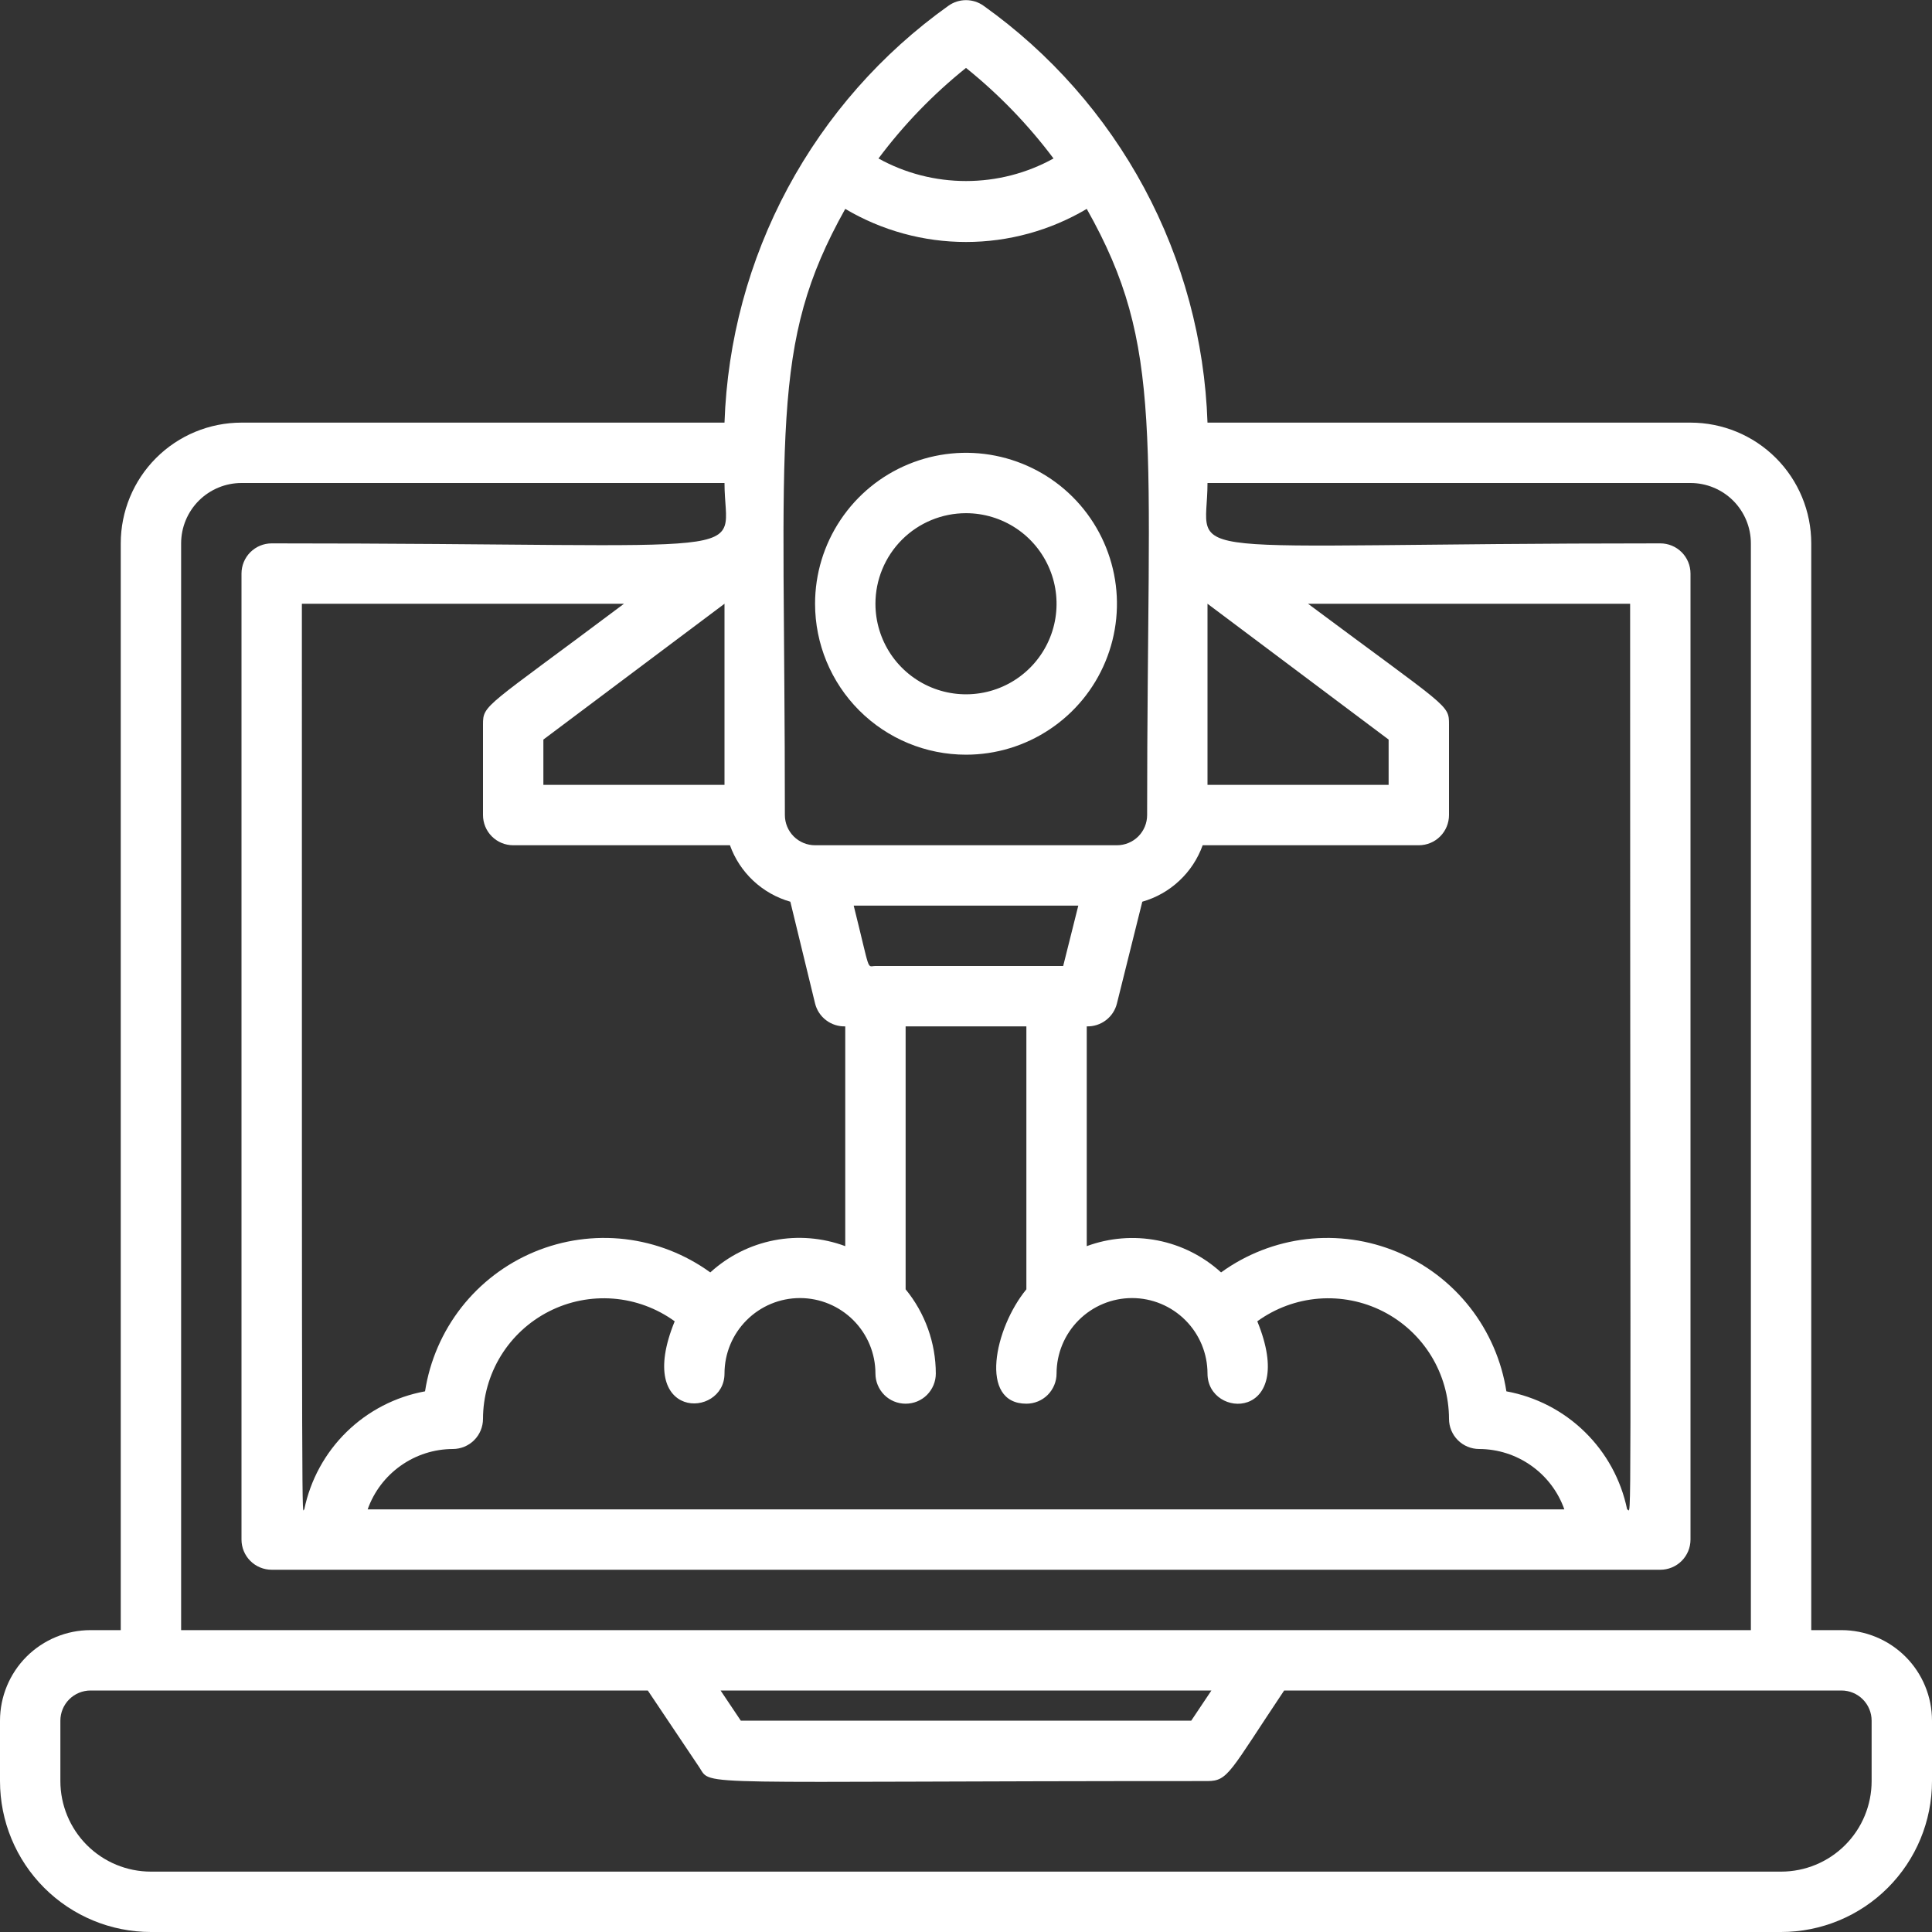 <?xml version="1.0" encoding="UTF-8"?> <svg xmlns="http://www.w3.org/2000/svg" width="40" height="40" viewBox="0 0 40 40" fill="none"><rect x="0" y="0" width="40" height="40" fill="#333333" stroke="none"/><g clip-path="url(#clip0_2053_877)"><path d="M20 15.625C20.618 15.625 21.222 15.442 21.736 15.098C22.25 14.755 22.651 14.267 22.887 13.696C23.124 13.125 23.186 12.496 23.065 11.89C22.944 11.284 22.647 10.727 22.21 10.29C21.773 9.853 21.216 9.556 20.61 9.435C20.003 9.314 19.375 9.376 18.804 9.613C18.233 9.849 17.745 10.25 17.402 10.764C17.058 11.278 16.875 11.882 16.875 12.5C16.875 13.329 17.204 14.124 17.79 14.71C18.376 15.296 19.171 15.625 20 15.625ZM20 10.625C20.371 10.625 20.733 10.735 21.042 10.941C21.35 11.147 21.59 11.44 21.732 11.783C21.874 12.125 21.911 12.502 21.839 12.866C21.767 13.229 21.588 13.564 21.326 13.826C21.064 14.088 20.73 14.267 20.366 14.339C20.002 14.411 19.625 14.374 19.282 14.232C18.94 14.09 18.647 13.85 18.441 13.542C18.235 13.233 18.125 12.871 18.125 12.5C18.125 12.003 18.323 11.526 18.674 11.174C19.026 10.822 19.503 10.625 20 10.625Z" fill="white"></path><path d="M38.125 33.75H37.5V11.25C37.5 10.587 37.237 9.951 36.768 9.482C36.299 9.013 35.663 8.75 35 8.75H25C24.942 7.052 24.494 5.39 23.69 3.893C22.885 2.396 21.747 1.104 20.363 0.119C20.257 0.043 20.13 0.003 20 0.003C19.87 0.003 19.743 0.043 19.637 0.119C18.253 1.104 17.115 2.396 16.31 3.893C15.506 5.39 15.058 7.052 15 8.75H5C4.337 8.75 3.701 9.013 3.232 9.482C2.763 9.951 2.5 10.587 2.5 11.25V33.75H1.875C1.378 33.75 0.901 33.948 0.549 34.299C0.198 34.651 0 35.128 0 35.625L0 36.875C0 37.704 0.329 38.499 0.915 39.085C1.501 39.671 2.296 40 3.125 40H36.875C37.704 40 38.499 39.671 39.085 39.085C39.671 38.499 40 37.704 40 36.875V35.625C40 35.128 39.803 34.651 39.451 34.299C39.099 33.948 38.622 33.75 38.125 33.75ZM6.25 12.5H12.919C10.037 14.662 10 14.581 10 15V16.875C10 17.041 10.066 17.2 10.183 17.317C10.3 17.434 10.459 17.5 10.625 17.5H15.113C15.213 17.78 15.379 18.032 15.596 18.235C15.814 18.439 16.076 18.587 16.363 18.669L16.875 20.775C16.909 20.914 16.99 21.037 17.104 21.123C17.217 21.209 17.357 21.254 17.5 21.25V25.8C17.029 25.625 16.52 25.583 16.027 25.679C15.534 25.775 15.077 26.005 14.706 26.344C14.186 25.967 13.578 25.73 12.94 25.655C12.302 25.581 11.656 25.672 11.063 25.919C10.47 26.166 9.95 26.562 9.554 27.067C9.158 27.573 8.898 28.172 8.8 28.806C8.187 28.918 7.622 29.21 7.176 29.646C6.731 30.081 6.426 30.64 6.3 31.25C6.25 31.25 6.25 32.688 6.25 12.5ZM15 16.25H11.25V15.312L15 12.5V16.25ZM22.012 20H18.125C17.938 20 18.031 20.175 17.675 18.75H22.325L22.012 20ZM9.375 30C9.541 30 9.7 29.934 9.817 29.817C9.934 29.7 10 29.541 10 29.375C10.001 28.914 10.129 28.463 10.37 28.07C10.611 27.678 10.956 27.36 11.367 27.151C11.777 26.942 12.237 26.851 12.697 26.887C13.156 26.923 13.596 27.086 13.969 27.356C13.125 29.419 15 29.375 15 28.438C15 28.023 15.165 27.626 15.458 27.333C15.751 27.04 16.148 26.875 16.562 26.875C16.977 26.875 17.374 27.04 17.667 27.333C17.96 27.626 18.125 28.023 18.125 28.438C18.125 28.603 18.191 28.762 18.308 28.88C18.425 28.997 18.584 29.062 18.75 29.062C18.916 29.062 19.075 28.997 19.192 28.88C19.309 28.762 19.375 28.603 19.375 28.438C19.374 27.802 19.153 27.186 18.75 26.694V21.25H21.25V26.694C20.587 27.5 20.262 29.062 21.25 29.062C21.416 29.062 21.575 28.997 21.692 28.88C21.809 28.762 21.875 28.603 21.875 28.438C21.875 28.023 22.04 27.626 22.333 27.333C22.626 27.04 23.023 26.875 23.438 26.875C23.852 26.875 24.249 27.04 24.542 27.333C24.835 27.626 25 28.023 25 28.438C25 29.387 26.875 29.425 26.031 27.356C26.404 27.086 26.844 26.923 27.303 26.887C27.763 26.851 28.223 26.942 28.634 27.151C29.044 27.36 29.389 27.678 29.63 28.07C29.871 28.463 29.999 28.914 30 29.375C30 29.541 30.066 29.7 30.183 29.817C30.3 29.934 30.459 30 30.625 30C31.012 30.001 31.389 30.122 31.704 30.346C32.02 30.569 32.259 30.885 32.388 31.25H7.612C7.741 30.885 7.98 30.569 8.296 30.346C8.611 30.122 8.988 30.001 9.375 30ZM33.688 31.25C33.562 30.64 33.257 30.081 32.811 29.646C32.366 29.21 31.8 28.918 31.188 28.806C31.089 28.172 30.829 27.573 30.433 27.067C30.037 26.562 29.518 26.166 28.925 25.919C28.332 25.672 27.686 25.581 27.047 25.655C26.41 25.73 25.801 25.967 25.281 26.344C24.912 26.007 24.457 25.778 23.967 25.682C23.476 25.586 22.969 25.627 22.5 25.8V21.25C22.643 21.254 22.783 21.209 22.896 21.123C23.01 21.037 23.091 20.914 23.125 20.775L23.65 18.669C23.936 18.587 24.199 18.439 24.416 18.235C24.634 18.032 24.799 17.78 24.9 17.5H29.375C29.541 17.5 29.7 17.434 29.817 17.317C29.934 17.2 30 17.041 30 16.875V15C30 14.581 30 14.675 27.081 12.5H33.75C33.75 32.688 33.788 31.25 33.688 31.25ZM25 12.5L28.75 15.312V16.25H25V12.5ZM21.812 3.281C21.258 3.588 20.634 3.748 20 3.748C19.366 3.748 18.742 3.588 18.188 3.281C18.71 2.582 19.319 1.952 20 1.406C20.68 1.953 21.289 2.583 21.812 3.281ZM17.5 4.325C18.257 4.773 19.12 5.01 20 5.01C20.88 5.01 21.743 4.773 22.5 4.325C24.119 7.194 23.75 8.956 23.75 16.875C23.75 17.041 23.684 17.2 23.567 17.317C23.45 17.434 23.291 17.5 23.125 17.5H16.875C16.709 17.5 16.55 17.434 16.433 17.317C16.316 17.2 16.25 17.041 16.25 16.875C16.25 8.863 15.919 7.15 17.5 4.325ZM3.75 11.25C3.75 10.918 3.882 10.601 4.116 10.366C4.351 10.132 4.668 10 5 10H15C15 11.625 16.081 11.25 5.625 11.25C5.459 11.25 5.3 11.316 5.183 11.433C5.066 11.55 5 11.709 5 11.875V31.875C5 32.041 5.066 32.2 5.183 32.317C5.3 32.434 5.459 32.5 5.625 32.5H34.375C34.541 32.5 34.7 32.434 34.817 32.317C34.934 32.2 35 32.041 35 31.875V11.875C35 11.709 34.934 11.55 34.817 11.433C34.7 11.316 34.541 11.25 34.375 11.25C23.956 11.25 25 11.662 25 10H35C35.331 10 35.65 10.132 35.884 10.366C36.118 10.601 36.25 10.918 36.25 11.25V33.75H3.75V11.25ZM25.081 35L24.663 35.625H15.338L14.919 35H25.081ZM38.75 36.875C38.75 37.372 38.553 37.849 38.201 38.201C37.849 38.553 37.372 38.75 36.875 38.75H3.125C2.628 38.75 2.151 38.553 1.799 38.201C1.448 37.849 1.25 37.372 1.25 36.875V35.625C1.25 35.459 1.316 35.3 1.433 35.183C1.55 35.066 1.709 35 1.875 35H13.412L14.481 36.594C14.744 36.994 14.2 36.875 25 36.875C25.431 36.875 25.462 36.681 26.587 35H38.125C38.291 35 38.45 35.066 38.567 35.183C38.684 35.3 38.75 35.459 38.75 35.625V36.875Z" fill="white"></path></g><defs><clipPath id="clip0_2053_877"><rect width="40" height="40" fill="white"></rect></clipPath></defs></svg> 